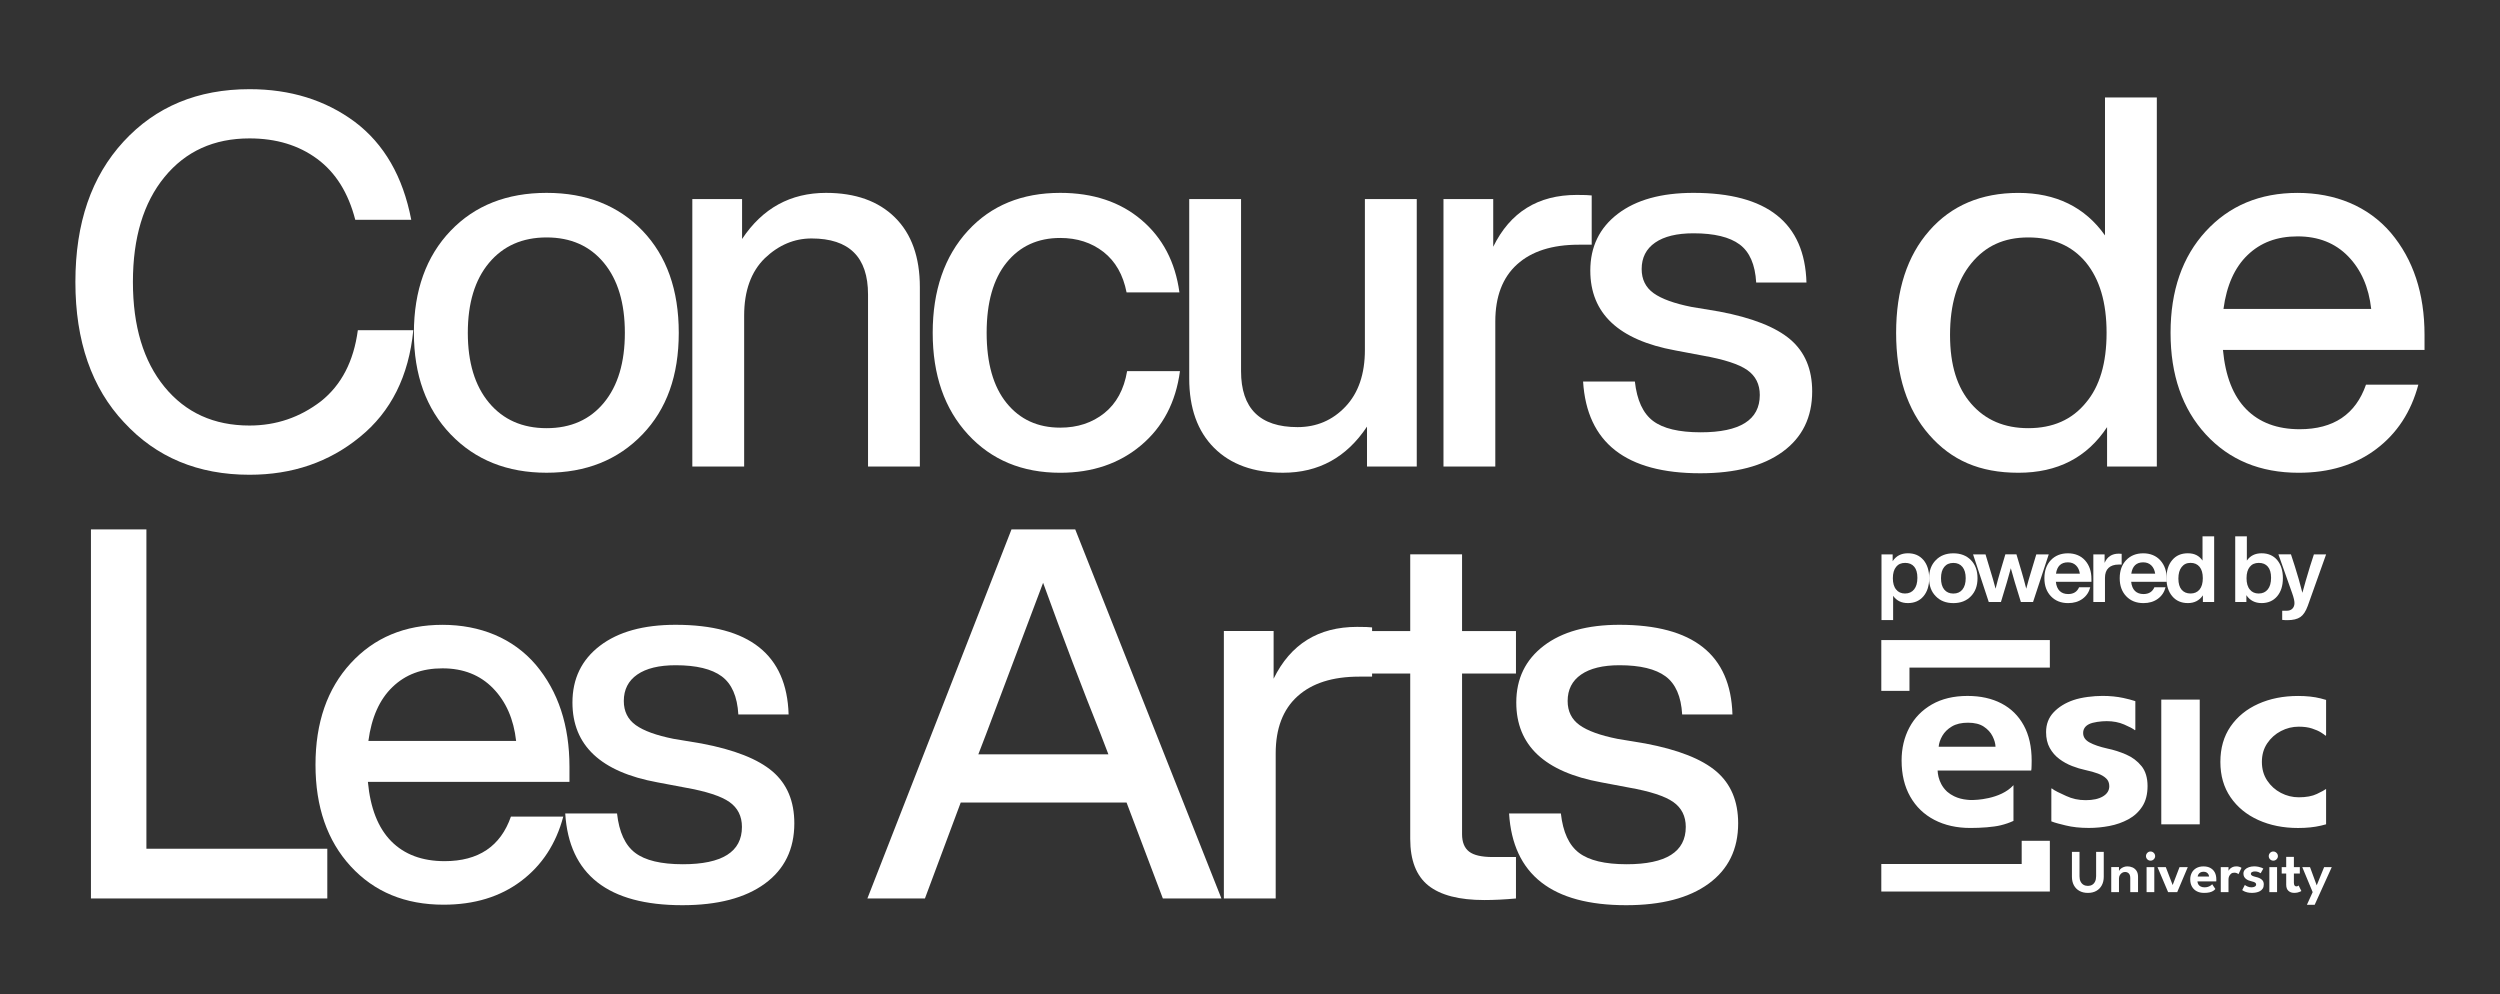 <svg xmlns="http://www.w3.org/2000/svg" id="Capa_3" data-name="Capa 3" viewBox="0 0 949.74 377.77"><rect x="0" y="0" width="949.74" height="377.77" fill="#333333" stroke="none"/><defs><style>      .cls-1 {        fill: #fff;      }    </style></defs><g><path class="cls-1" d="M47.15,160.49c-12.34-13.13-18.51-30.91-18.51-53.36s6.1-40.1,18.31-53.36c12.21-13.26,28.16-19.89,47.85-19.89,15.49,0,28.81,4.13,39.97,12.4,11.16,8.4,18.31,20.81,21.46,37.22h-21.27c-2.63-10.24-7.45-17.95-14.47-23.14-7.02-5.19-15.59-7.78-25.7-7.78-13.52,0-24.28,4.89-32.29,14.67-8.01,9.78-12.01,23.07-12.01,39.87s4,30.09,12.01,39.87c8.01,9.78,18.77,14.67,32.29,14.67,10.11,0,19.17-3.09,27.17-9.25,7.74-6.17,12.41-15.16,13.98-26.98h21.07c-1.71,17.46-8.47,30.98-20.28,40.56-11.68,9.58-25.66,14.37-41.94,14.37-19.56,0-35.44-6.63-47.65-19.89Z"></path><path class="cls-1" d="M207.65,179.59c-14.96,0-27.11-4.86-36.43-14.57-9.32-9.71-13.98-22.58-13.98-38.59s4.66-29.08,13.98-38.79c9.19-9.58,21.33-14.37,36.43-14.37s27.24,4.79,36.43,14.37c9.19,9.58,13.78,22.51,13.78,38.79s-4.59,29.01-13.78,38.59c-9.32,9.71-21.46,14.57-36.43,14.57ZM229.41,153.01c5.32-6.43,7.97-15.29,7.97-26.58s-2.66-20.15-7.97-26.58c-5.32-6.43-12.57-9.65-21.76-9.65s-16.47,3.22-21.86,9.65c-5.38,6.43-8.07,15.29-8.07,26.58s2.69,20.15,8.07,26.58c5.38,6.43,12.67,9.65,21.86,9.65s16.44-3.22,21.76-9.65Z"></path><path class="cls-1" d="M340,82.62c6.3,6.24,9.45,15.06,9.45,26.48v68.13h-19.69v-65.37c0-14.18-7.15-21.27-21.46-21.27-6.56,0-12.47,2.49-17.72,7.48-5.25,5.12-7.88,12.41-7.88,21.86v57.3h-19.69v-101.6h18.9v15.16c7.75-11.68,18.38-17.52,31.9-17.52,11.16,0,19.89,3.12,26.19,9.35Z"></path><path class="cls-1" d="M367.72,165.02c-8.93-9.71-13.39-22.58-13.39-38.59s4.46-29.08,13.39-38.79c8.8-9.58,20.48-14.37,35.05-14.37,12.47,0,22.74,3.41,30.82,10.24,8.07,6.83,12.9,16.02,14.47,27.57h-20.08c-1.31-6.69-4.23-11.81-8.76-15.36-4.53-3.54-10.01-5.32-16.44-5.32-8.53,0-15.33,3.12-20.38,9.35-5.05,6.24-7.58,15.13-7.58,26.68s2.53,20.45,7.58,26.68c5.05,6.24,11.85,9.35,20.38,9.35,6.56,0,12.14-1.84,16.74-5.51,4.59-3.68,7.48-8.99,8.66-15.95h20.08c-1.58,11.81-6.5,21.2-14.77,28.16-8.27,6.96-18.51,10.44-30.72,10.44-14.44,0-26.12-4.86-35.05-14.57Z"></path><path class="cls-1" d="M518.53,75.63h19.69v101.6h-18.9v-15.16c-7.75,11.68-18.38,17.52-31.9,17.52-11.16,0-19.89-3.15-26.19-9.45s-9.45-15.1-9.45-26.39v-68.13h19.69v65.37c0,14.18,7.15,21.27,21.46,21.27,7.22,0,13.29-2.59,18.21-7.78,4.92-5.19,7.38-12.37,7.38-21.56v-57.3Z"></path><path class="cls-1" d="M604.68,74.25v18.71h-4.92c-10.11,0-17.92,2.49-23.43,7.48-5.51,4.99-8.27,12.21-8.27,21.66v55.13h-19.69v-101.6h18.9v18.11c6.43-13.13,17-19.69,31.7-19.69,2.89,0,4.79.07,5.71.2Z"></path><path class="cls-1" d="M601.39,144.94h19.69c.79,7.09,3.08,12.08,6.89,14.96,3.81,2.89,9.85,4.33,18.12,4.33,14.96,0,22.45-4.73,22.45-14.18,0-4.07-1.58-7.22-4.73-9.45s-8.79-4.07-16.93-5.51l-10.44-1.97c-21.53-3.94-32.29-14.05-32.29-30.32,0-9.06,3.48-16.24,10.44-21.56,6.96-5.32,16.54-7.97,28.75-7.97,27.96,0,42.27,11.35,42.93,34.06h-19.1c-.39-6.83-2.49-11.65-6.3-14.47-3.81-2.82-9.65-4.23-17.52-4.23-6.3,0-11.16,1.18-14.57,3.54-3.41,2.36-5.12,5.71-5.12,10.04,0,3.94,1.51,6.99,4.53,9.16,3.02,2.17,7.81,3.91,14.37,5.22l10.63,1.77c12.47,2.36,21.46,5.91,26.98,10.63,5.51,4.73,8.27,11.29,8.27,19.69,0,9.85-3.74,17.49-11.22,22.94-7.48,5.45-17.92,8.17-31.31,8.17-28.22,0-43.06-11.62-44.5-34.85Z"></path><path class="cls-1" d="M799.68,37.03h19.69v140.2h-18.9v-14.96c-7.61,11.55-18.84,17.33-33.67,17.33s-25.47-4.79-33.87-14.37-12.6-22.51-12.6-38.79,4.2-29.21,12.6-38.79c8.4-9.58,19.69-14.37,33.87-14.37s25.27,5.38,32.88,16.15v-52.38ZM770.54,162.66c9.32,0,16.61-3.22,21.86-9.65,5.25-6.17,7.88-15.03,7.88-26.58s-2.63-20.35-7.88-26.78c-5.25-6.3-12.54-9.45-21.86-9.45s-16.28,3.28-21.66,9.85c-5.38,6.56-8.07,15.62-8.07,27.17s2.69,20.02,8.07,26.19c5.38,6.17,12.6,9.25,21.66,9.25Z"></path><path class="cls-1" d="M921.09,132.93h-76.6c.92,9.98,3.87,17.49,8.86,22.55,4.99,5.05,11.75,7.58,20.28,7.58,12.86,0,21.27-5.64,25.2-16.93h19.89c-2.76,10.37-8.11,18.54-16.05,24.51-7.94,5.97-17.75,8.96-29.44,8.96-14.57,0-26.32-4.86-35.25-14.57-8.93-9.71-13.39-22.58-13.39-38.59s4.46-28.88,13.39-38.59c8.93-9.71,20.54-14.57,34.85-14.57s26.78,5.05,35.44,15.16c8.53,10.11,12.8,23.04,12.8,38.79v5.71ZM853.85,96.89c-4.92,4.73-7.97,11.55-9.16,20.48h56.12c-.92-8.27-3.84-14.93-8.76-19.99-4.92-5.05-11.32-7.58-19.2-7.58s-14.08,2.36-19,7.09Z"></path><path class="cls-1" d="M55.62,322.42h68.72v18.9H34.55v-140.2h21.07v121.29Z"></path><path class="cls-1" d="M216.36,297.02h-76.6c.92,9.98,3.87,17.49,8.86,22.55,4.99,5.05,11.75,7.58,20.28,7.58,12.86,0,21.27-5.64,25.2-16.93h19.89c-2.76,10.37-8.11,18.54-16.05,24.51-7.94,5.97-17.75,8.96-29.44,8.96-14.57,0-26.32-4.86-35.25-14.57-8.93-9.71-13.39-22.58-13.39-38.59s4.46-28.88,13.39-38.59c8.93-9.71,20.54-14.57,34.85-14.57s26.78,5.05,35.44,15.16c8.53,10.11,12.8,23.04,12.8,38.79v5.71ZM149.11,260.99c-4.92,4.73-7.97,11.55-9.16,20.48h56.12c-.92-8.27-3.84-14.93-8.76-19.99-4.92-5.05-11.32-7.58-19.2-7.58s-14.08,2.36-19,7.09Z"></path><path class="cls-1" d="M214.72,309.03h19.69c.79,7.09,3.08,12.08,6.89,14.96,3.81,2.89,9.85,4.33,18.11,4.33,14.96,0,22.45-4.73,22.45-14.18,0-4.07-1.58-7.22-4.73-9.45s-8.79-4.07-16.93-5.51l-10.44-1.97c-21.53-3.94-32.29-14.05-32.29-30.32,0-9.06,3.48-16.24,10.44-21.56,6.96-5.32,16.54-7.97,28.75-7.97,27.96,0,42.27,11.35,42.93,34.06h-19.1c-.39-6.83-2.49-11.65-6.3-14.47-3.81-2.82-9.65-4.23-17.52-4.23-6.3,0-11.16,1.18-14.57,3.54-3.41,2.36-5.12,5.71-5.12,10.04,0,3.94,1.51,6.99,4.53,9.16,3.02,2.17,7.81,3.91,14.37,5.22l10.63,1.77c12.47,2.36,21.46,5.91,26.98,10.63,5.51,4.73,8.27,11.29,8.27,19.69,0,9.85-3.74,17.49-11.22,22.94-7.48,5.45-17.92,8.17-31.31,8.17-28.22,0-43.06-11.62-44.5-34.85Z"></path><path class="cls-1" d="M441.76,341.32l-13.78-36.43h-63.01l-13.59,36.43h-21.86l54.74-140.2h24.22l55.53,140.2h-22.25ZM371.66,286.58h49.42l-2.95-7.68c-6.96-17.33-14.24-36.49-21.86-57.5-9.06,24.15-16.28,43.32-21.66,57.5l-2.95,7.68Z"></path><path class="cls-1" d="M521.25,238.34v18.71h-4.92c-10.11,0-17.92,2.49-23.43,7.48-5.51,4.99-8.27,12.21-8.27,21.66v55.13h-19.69v-101.6h18.9v18.12c6.43-13.13,17-19.69,31.7-19.69,2.89,0,4.79.07,5.71.2Z"></path><path class="cls-1" d="M575.91,255.87h-20.48v61.04c0,3.02.89,5.22,2.66,6.6,1.77,1.38,4.76,2.07,8.96,2.07h8.86v15.75c-4.33.39-8.34.59-12.01.59-9.58,0-16.67-1.84-21.27-5.51-4.59-3.68-6.89-9.58-6.89-17.72v-62.81h-16.34v-16.15h16.34v-29.14h19.69v29.14h20.48v16.15Z"></path><path class="cls-1" d="M573.28,309.03h19.69c.79,7.09,3.08,12.08,6.89,14.96,3.81,2.89,9.85,4.33,18.11,4.33,14.96,0,22.45-4.73,22.45-14.18,0-4.07-1.58-7.22-4.73-9.45-3.15-2.23-8.79-4.07-16.93-5.51l-10.44-1.97c-21.53-3.94-32.29-14.05-32.29-30.32,0-9.06,3.48-16.24,10.44-21.56,6.96-5.32,16.54-7.97,28.75-7.97,27.96,0,42.27,11.35,42.93,34.06h-19.1c-.39-6.83-2.49-11.65-6.3-14.47-3.81-2.82-9.65-4.23-17.52-4.23-6.3,0-11.16,1.18-14.57,3.54-3.41,2.36-5.12,5.71-5.12,10.04,0,3.94,1.51,6.99,4.53,9.16,3.02,2.17,7.81,3.91,14.37,5.22l10.63,1.77c12.47,2.36,21.46,5.91,26.98,10.63,5.51,4.73,8.27,11.29,8.27,19.69,0,9.85-3.74,17.49-11.22,22.94-7.48,5.45-17.92,8.17-31.31,8.17-28.22,0-43.06-11.62-44.5-34.85Z"></path></g><g><g><path class="cls-1" d="M730.72,212.75c1.45,1.73,2.17,4.03,2.17,6.9s-.72,5.14-2.17,6.87c-1.47,1.73-3.45,2.59-5.92,2.59s-4.32-.92-5.61-2.77v9.22h-4.42v-24.95h4.24v2.59c1.31-2.01,3.24-3.01,5.78-3.01s4.45.85,5.92,2.56ZM723.75,225.47c1.45,0,2.59-.53,3.43-1.58.82-1.03,1.23-2.49,1.23-4.38s-.4-3.25-1.21-4.22c-.81-.97-1.96-1.45-3.45-1.45s-2.62.5-3.43,1.51-1.23,2.44-1.23,4.31.42,3.33,1.26,4.31c.79,1,1.93,1.51,3.4,1.51Z"></path><path class="cls-1" d="M742.07,229.12c-2.76,0-4.98-.86-6.66-2.59-1.71-1.71-2.56-4-2.56-6.87s.85-5.16,2.56-6.87c1.68-1.73,3.9-2.59,6.66-2.59s4.98.85,6.66,2.56c1.68,1.71,2.52,4.01,2.52,6.9s-.84,5.14-2.52,6.87c-1.68,1.73-3.9,2.59-6.66,2.59ZM745.52,223.95c.83-1.02,1.24-2.45,1.24-4.29s-.41-3.28-1.24-4.29c-.83-1.02-1.98-1.52-3.45-1.52s-2.62.5-3.45,1.51-1.24,2.44-1.24,4.31.41,3.31,1.24,4.31,1.98,1.51,3.45,1.51,2.62-.51,3.45-1.52Z"></path><path class="cls-1" d="M773.58,210.61h4.73l-5.96,18.09h-4.63l-2.28-7.43c-.86-3.04-1.38-4.84-1.54-5.4-.07.26-.57,2.06-1.51,5.4l-2.24,7.43h-4.63l-5.96-18.09h4.73l2.03,6.76c.51,1.61,1.11,3.7,1.79,6.27.65-2.59,1.23-4.7,1.72-6.31l2-6.73h4.21l2,6.73c.49,1.61,1.06,3.72,1.72,6.31.61-2.31,1.2-4.4,1.79-6.27l2.03-6.76Z"></path><path class="cls-1" d="M794.54,221.02h-13.53c.16,1.54.65,2.7,1.45,3.49.81.78,1.89,1.17,3.24,1.17,2.01,0,3.39-.86,4.14-2.59h4.24c-.47,1.85-1.45,3.31-2.94,4.4-1.5,1.09-3.32,1.63-5.47,1.63-2.69,0-4.86-.86-6.52-2.59-1.66-1.73-2.49-4.02-2.49-6.87s.82-5.14,2.45-6.87c1.66-1.73,3.82-2.59,6.48-2.59s4.91.9,6.52,2.7,2.42,4.16,2.42,7.08v1.05ZM781.05,217.94h9.08c-.19-1.33-.68-2.38-1.47-3.15-.79-.77-1.82-1.16-3.08-1.16-2.59,0-4.1,1.44-4.52,4.31Z"></path><path class="cls-1" d="M806.01,210.4v4.07h-1.12c-1.68,0-2.97.43-3.87,1.28-.9.85-1.35,2.11-1.35,3.77v9.18h-4.42v-18.09h4.28v3.22c1-2.34,2.8-3.5,5.4-3.5.4,0,.76.02,1.09.07Z"></path><path class="cls-1" d="M823.15,221.02h-13.53c.16,1.54.65,2.7,1.45,3.49.81.78,1.89,1.17,3.24,1.17,2.01,0,3.39-.86,4.14-2.59h4.24c-.47,1.85-1.45,3.31-2.94,4.4-1.5,1.09-3.32,1.63-5.47,1.63-2.69,0-4.86-.86-6.52-2.59-1.66-1.73-2.49-4.02-2.49-6.87s.82-5.14,2.45-6.87c1.66-1.73,3.82-2.59,6.48-2.59s4.91.9,6.52,2.7c1.61,1.8,2.42,4.16,2.42,7.08v1.05ZM809.66,217.94h9.08c-.19-1.33-.68-2.38-1.47-3.15-.79-.77-1.82-1.16-3.08-1.16-2.59,0-4.1,1.44-4.52,4.31Z"></path><path class="cls-1" d="M836.73,203.74h4.42v24.95h-4.28v-2.52c-1.33,1.96-3.24,2.94-5.71,2.94s-4.47-.86-5.92-2.59c-1.47-1.73-2.21-4.02-2.21-6.87s.74-5.2,2.21-6.9c1.43-1.71,3.4-2.56,5.92-2.56s4.29.92,5.57,2.77v-9.22ZM832.18,225.47c1.45,0,2.59-.5,3.43-1.51.82-1,1.23-2.44,1.23-4.31s-.41-3.31-1.23-4.31c-.82-1-1.96-1.51-3.43-1.51s-2.55.53-3.38,1.58c-.83,1.05-1.24,2.51-1.24,4.38s.41,3.28,1.23,4.24c.82.96,1.95,1.44,3.4,1.44Z"></path><path class="cls-1" d="M865.09,212.75c1.45,1.73,2.17,4.03,2.17,6.9s-.72,5.14-2.17,6.87c-1.47,1.73-3.45,2.59-5.92,2.59s-4.47-1-5.78-3.01v2.59h-4.24v-24.95h4.42v9.22c1.29-1.85,3.15-2.77,5.61-2.77s4.45.85,5.92,2.56ZM858.11,225.47c1.45,0,2.59-.53,3.43-1.58.82-1.03,1.23-2.49,1.23-4.38s-.4-3.25-1.21-4.22c-.81-.97-1.96-1.45-3.45-1.45s-2.62.5-3.43,1.51c-.82,1-1.23,2.44-1.23,4.31s.42,3.33,1.26,4.31c.79,1,1.93,1.51,3.4,1.51Z"></path><path class="cls-1" d="M879.05,210.61h4.63l-6.97,19.56c-.75,2.06-1.68,3.47-2.8,4.24-1.14.79-2.8,1.19-4.98,1.19-.72,0-1.37-.04-1.93-.11v-3.47h1.68c.96,0,1.69-.27,2.21-.81.51-.54.77-1.24.77-2.1s-.28-2.08-.84-3.65l-5.26-14.86h4.77l1.47,4.52c1.03,3.22,1.99,6.59,2.87,10.09.7-2.64,1.67-5.99,2.91-10.06l1.47-4.56Z"></path></g><path class="cls-1" d="M768.03,328.23h-53.33v10.47h64.03v-19.29h-10.7v8.83ZM725.4,253.63h53.33v-10.47h-64.03v19.29h10.7v-8.83ZM857.92,311.52c4.46,2.02,9.5,3.03,15.12,3.03,3.24,0,6.13-.3,8.66-.89.69-.16,1.35-.33,1.97-.51v-13.43c-.56.42-1.73,1.06-3.5,1.9-1.77.85-4.07,1.27-6.88,1.27-2.38,0-4.64-.56-6.78-1.67-2.14-1.12-3.88-2.68-5.22-4.7-1.34-2.02-2.01-4.38-2.01-7.07s.67-5.04,2.01-7.04c1.34-2,3.08-3.56,5.22-4.68,2.14-1.12,4.4-1.67,6.78-1.67,1.95,0,3.62.23,5.03.69,1.41.46,2.54.96,3.41,1.5.86.54,1.45.96,1.75,1.27l.19-.25v-13.38c-.67-.2-1.36-.39-2.1-.58-2.49-.62-5.33-.92-8.53-.92-5.62,0-10.67,1-15.12,3-4.46,2-7.97,4.87-10.55,8.6-2.57,3.73-3.86,8.22-3.86,13.45s1.29,9.67,3.86,13.42c2.57,3.75,6.09,6.64,10.55,8.66ZM835.67,265.77h-14.61v47.39h14.61v-47.39ZM813.54,291.03c-1.54-1.91-3.48-3.37-5.83-4.39-2.35-1.02-4.73-1.78-7.16-2.28-2.89-.65-5.14-1.42-6.75-2.31-1.62-.88-2.42-2.08-2.42-3.58s.75-2.63,2.25-3.38c1.5-.75,4.52-1.13,6.71-1.13,2.42,0,4.63.42,6.61,1.27,1.98.85,3.36,1.58,4.13,2.19l.13-.22v-10.84c-1.34-.44-2.86-.84-4.57-1.21-2.42-.52-5.06-.78-7.91-.78-3.5,0-7.96.53-11.04,1.59-3.08,1.06-5.58,2.6-7.5,4.62-1.92,2.02-2.89,4.53-2.89,7.53,0,2.35.46,4.36,1.39,6.03.92,1.67,2.14,3.07,3.64,4.19,1.5,1.12,3.12,2.01,4.85,2.68,1.73.67,3.43,1.18,5.08,1.53,1.81.39,3.39.83,4.73,1.33,1.35.5,2.4,1.13,3.17,1.88.77.75,1.15,1.72,1.15,2.92,0,1.62-.8,2.91-2.4,3.87-1.6.96-3.78,1.44-6.55,1.44s-5.13-.53-7.42-1.59c-2.29-1.06-4.52-2.03-5.52-2.92l-.12.23v12.33c1.38.57,3.57,1.09,5.44,1.55,2.54.63,5.48.95,8.83.95,2.58,0,5.18-.25,7.79-.75,2.62-.5,5.02-1.35,7.22-2.54,2.19-1.19,3.95-2.82,5.28-4.88,1.33-2.06,1.99-4.65,1.99-7.76s-.77-5.69-2.31-7.59ZM796.3,332.91c0,.77-.13,1.43-.39,1.98-.26.54-.63.96-1.1,1.24-.47.28-1.02.42-1.63.42s-1.18-.14-1.66-.42c-.48-.28-.85-.7-1.12-1.24-.27-.54-.4-1.2-.4-1.98v-9.28h-2.88v9.43c0,1.26.25,2.35.75,3.27.5.92,1.2,1.63,2.11,2.13.91.5,1.98.75,3.2.75s2.28-.25,3.18-.75c.9-.5,1.6-1.21,2.1-2.13.5-.92.75-2.01.75-3.27v-9.43h-2.9v9.28ZM810.11,329.53c-.62-.27-1.25-.4-1.9-.4-.53,0-1.03.09-1.49.28-.46.19-.85.42-1.15.7-.3.28-.49.55-.58.81v-1.52h-2.94v9.51h2.94v-5.17c0-.48.11-.91.33-1.28s.51-.67.86-.88c.35-.21.72-.32,1.11-.32.59,0,1.08.19,1.44.57.37.38.55.96.55,1.74v5.34h2.95v-5.85c0-.93-.2-1.69-.6-2.27-.4-.58-.91-1-1.52-1.27ZM771.79,290.85c.02-.94.03-1.57.03-1.88,0-5.27-1-9.74-3-13.39-2-3.66-4.82-6.44-8.46-8.34-3.64-1.9-7.94-2.86-12.9-2.86-5.27,0-9.78,1.08-13.54,3.23-3.75,2.16-6.61,5.09-8.57,8.8-1.96,3.71-2.94,7.88-2.94,12.5,0,5.31,1.1,9.89,3.29,13.74,2.19,3.85,5.25,6.79,9.18,8.83,3.93,2.04,8.49,3.06,13.68,3.06,4.12,0,8.72-.34,11.47-1.01,1.85-.45,3.47-1.02,4.88-1.68v-13.57c-4.98,5.51-14.87,5.63-15.41,5.64,0,0-.02,0-.02,0-.19,0-.38,0-.57,0-.07,0-.14,0-.21,0-.11,0-.22,0-.33-.01-.09,0-.19-.01-.28-.02-.08,0-.15,0-.23-.02-.12,0-.23-.02-.34-.03-.03,0-.07,0-.1,0-1.9-.18-3.59-.63-5.06-1.35-.97-.47-1.83-1.03-2.58-1.68-.05-.04-.09-.08-.14-.13-.05-.04-.09-.09-.14-.13-1.74-1.67-2.6-3.66-3.01-5.22,0,0,0,0,0,0-.03-.12-.06-.23-.09-.35-.16-.72-.27-1.47-.31-2.25h35.56c.08-.31.12-.93.14-1.88ZM736.49,283.67c.12-1.35.58-2.72,1.39-4.13.81-1.4,2.01-2.59,3.61-3.55,1.6-.96,3.65-1.44,6.15-1.44s4.5.5,6,1.5c1.5,1,2.61,2.21,3.32,3.64.71,1.42,1.09,2.75,1.13,3.98h-21.59ZM815.48,338.92h2.93v-9.51h-2.93v9.51ZM862.12,338.92h2.93v-9.51h-2.93v9.51ZM872.95,336.59c-.15.1-.35.14-.59.14-.32,0-.55-.13-.7-.38-.15-.25-.22-.6-.22-1.06v-3.44h2.25v-2.44h-2.25v-3.9h-2.92v3.9h-1.71v2.44h1.71v4.23c0,1.07.29,1.85.86,2.36.57.51,1.29.76,2.17.76.49,0,.92-.05,1.32-.14.39-.1.71-.2.96-.32s.4-.2.45-.24l-1.04-2.11s-.12.11-.28.2ZM864.5,323.72c-.26-.16-.55-.24-.87-.24-.48,0-.89.17-1.23.52-.34.35-.51.76-.51,1.23s.17.88.5,1.22c.34.34.75.51,1.23.51s.89-.17,1.23-.51c.34-.34.52-.75.52-1.22,0-.32-.08-.62-.24-.88-.16-.26-.37-.47-.64-.63ZM882.93,329.41l-2.82,6.93-2.55-6.93h-2.94l3.95,9.51-2.19,4.82h2.95l6.5-14.33h-2.91ZM817.86,323.72c-.26-.16-.55-.24-.87-.24-.48,0-.89.17-1.23.52-.34.35-.51.76-.51,1.23s.17.88.5,1.22c.34.34.75.51,1.23.51s.89-.17,1.23-.51c.34-.34.52-.75.52-1.22,0-.32-.08-.62-.24-.88-.16-.26-.37-.47-.64-.63ZM825.39,336.24l-2.61-6.82h-3.15l4.03,9.51h3.45l4.02-9.51h-3.14l-2.61,6.82ZM839.68,329.71c-.73-.38-1.59-.57-2.59-.57-1.06,0-1.96.22-2.72.65-.75.43-1.33,1.02-1.72,1.77-.39.75-.59,1.58-.59,2.51,0,1.07.22,1.99.66,2.76.44.77,1.05,1.36,1.84,1.77.79.41,1.7.61,2.75.61.83,0,1.52-.07,2.07-.2.55-.13,1.01-.32,1.37-.54.36-.23.65-.48.86-.75l-1.22-1.81c-.13.17-.33.35-.6.53-.27.18-.59.33-.97.46s-.82.19-1.33.19c-.56,0-1.03-.1-1.43-.29-.4-.19-.7-.46-.91-.8-.21-.34-.32-.73-.35-1.16h7.14c.02-.06.03-.19.03-.38,0-.19,0-.31,0-.38,0-1.06-.2-1.95-.6-2.69-.4-.73-.97-1.29-1.7-1.67ZM834.89,333c.02-.27.12-.55.28-.83.16-.28.4-.52.72-.71.32-.19.73-.29,1.23-.29s.9.1,1.2.3.52.44.67.73c.14.29.22.55.23.8h-4.33ZM849.56,329.13c-.61,0-1.13.11-1.56.34-.43.23-.77.48-1.01.77-.18.21-.31.4-.39.56v-1.39h-2.94v9.51h2.94v-4.95c0-.33.08-.69.24-1.07.16-.38.41-.71.73-.97.32-.27.73-.4,1.22-.4.41,0,.75.07,1.03.2.27.13.46.26.56.38l1.16-2.41c-.15-.12-.41-.25-.77-.38-.36-.13-.76-.19-1.2-.19ZM858.39,333.6c-.47-.2-.95-.36-1.44-.46-.58-.13-1.03-.29-1.36-.46-.32-.18-.49-.42-.49-.72s.15-.53.45-.68c.3-.15.67-.23,1.11-.23.49,0,.93.09,1.33.25.4.17.67.32.83.44l1.01-1.77c-.11-.09-.33-.2-.67-.34-.34-.13-.75-.25-1.23-.35-.49-.1-1.02-.16-1.59-.16-.7,0-1.36.11-1.98.32-.62.21-1.12.52-1.51.93-.39.41-.58.91-.58,1.51,0,.47.09.87.28,1.21.19.34.43.62.73.84.3.22.63.4.97.54.35.14.69.24,1.02.31.36.08.68.17.95.27.27.1.48.23.64.38.15.15.23.35.23.59,0,.32-.16.58-.48.78-.32.19-.76.29-1.32.29s-1.03-.11-1.49-.32c-.46-.21-.79-.41-.99-.59l-1.01,1.97c.14.12.37.26.7.42.33.17.75.31,1.26.44.51.13,1.1.19,1.77.19.52,0,1.04-.05,1.56-.15.53-.1,1.01-.27,1.45-.51.44-.24.79-.57,1.06-.98.27-.41.4-.93.4-1.56s-.15-1.14-.46-1.52c-.31-.38-.7-.68-1.17-.88Z"></path></g></svg>